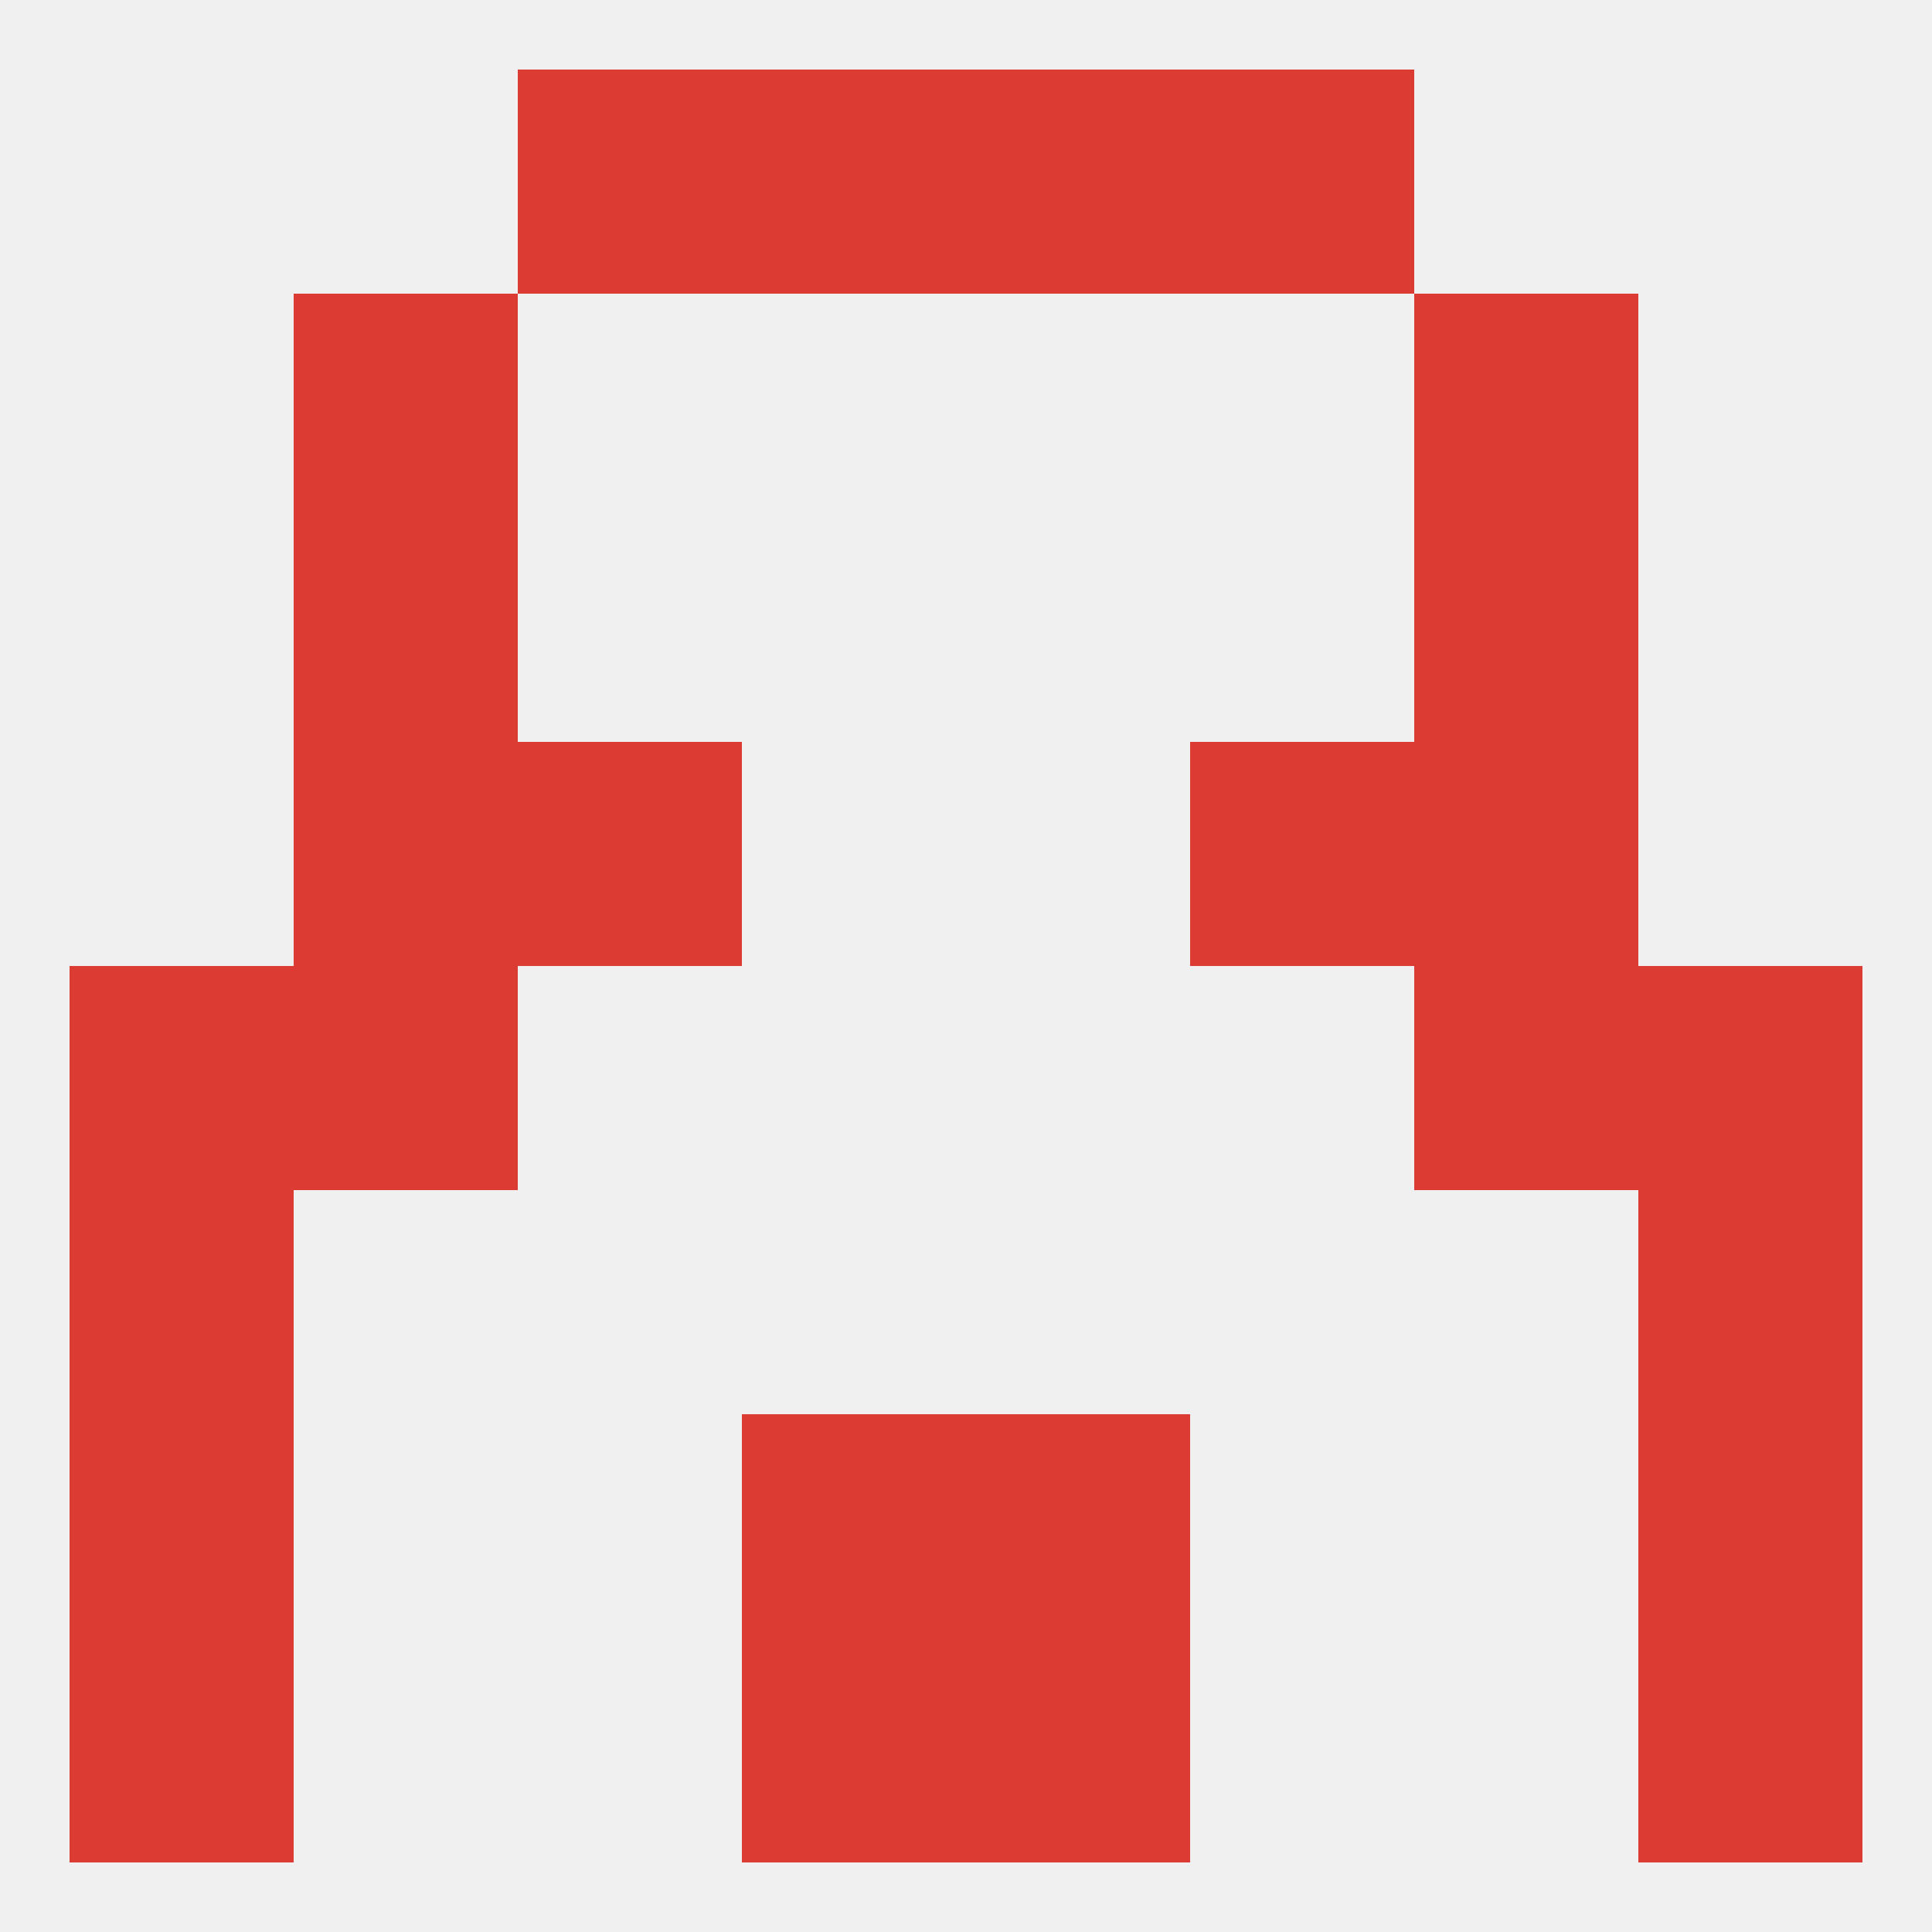 
<!--   <?xml version="1.0"?> -->
<svg version="1.1" baseprofile="full" xmlns="http://www.w3.org/2000/svg" xmlns:xlink="http://www.w3.org/1999/xlink" xmlns:ev="http://www.w3.org/2001/xml-events" width="250" height="250" viewBox="0 0 250 250" >
	<rect width="100%" height="100%" fill="rgba(240,240,240,255)"/>

	<rect x="125" y="183" width="29" height="29" fill="rgba(219,59,51,255)"/>
	<rect x="9" y="183" width="29" height="29" fill="rgba(219,59,51,255)"/>
	<rect x="212" y="183" width="29" height="29" fill="rgba(219,59,51,255)"/>
	<rect x="96" y="183" width="29" height="29" fill="rgba(219,59,51,255)"/>
	<rect x="9" y="125" width="29" height="29" fill="rgba(219,59,51,255)"/>
	<rect x="212" y="125" width="29" height="29" fill="rgba(219,59,51,255)"/>
	<rect x="38" y="125" width="29" height="29" fill="rgba(219,59,51,255)"/>
	<rect x="183" y="125" width="29" height="29" fill="rgba(219,59,51,255)"/>
	<rect x="9" y="154" width="29" height="29" fill="rgba(219,59,51,255)"/>
	<rect x="212" y="154" width="29" height="29" fill="rgba(219,59,51,255)"/>
	<rect x="183" y="96" width="29" height="29" fill="rgba(219,59,51,255)"/>
	<rect x="67" y="96" width="29" height="29" fill="rgba(219,59,51,255)"/>
	<rect x="154" y="96" width="29" height="29" fill="rgba(219,59,51,255)"/>
	<rect x="38" y="96" width="29" height="29" fill="rgba(219,59,51,255)"/>
	<rect x="38" y="67" width="29" height="29" fill="rgba(219,59,51,255)"/>
	<rect x="183" y="67" width="29" height="29" fill="rgba(219,59,51,255)"/>
	<rect x="38" y="38" width="29" height="29" fill="rgba(219,59,51,255)"/>
	<rect x="183" y="38" width="29" height="29" fill="rgba(219,59,51,255)"/>
	<rect x="125" y="9" width="29" height="29" fill="rgba(219,59,51,255)"/>
	<rect x="67" y="9" width="29" height="29" fill="rgba(219,59,51,255)"/>
	<rect x="154" y="9" width="29" height="29" fill="rgba(219,59,51,255)"/>
	<rect x="96" y="9" width="29" height="29" fill="rgba(219,59,51,255)"/>
	<rect x="9" y="212" width="29" height="29" fill="rgba(219,59,51,255)"/>
	<rect x="212" y="212" width="29" height="29" fill="rgba(219,59,51,255)"/>
	<rect x="96" y="212" width="29" height="29" fill="rgba(219,59,51,255)"/>
	<rect x="125" y="212" width="29" height="29" fill="rgba(219,59,51,255)"/>
</svg>
